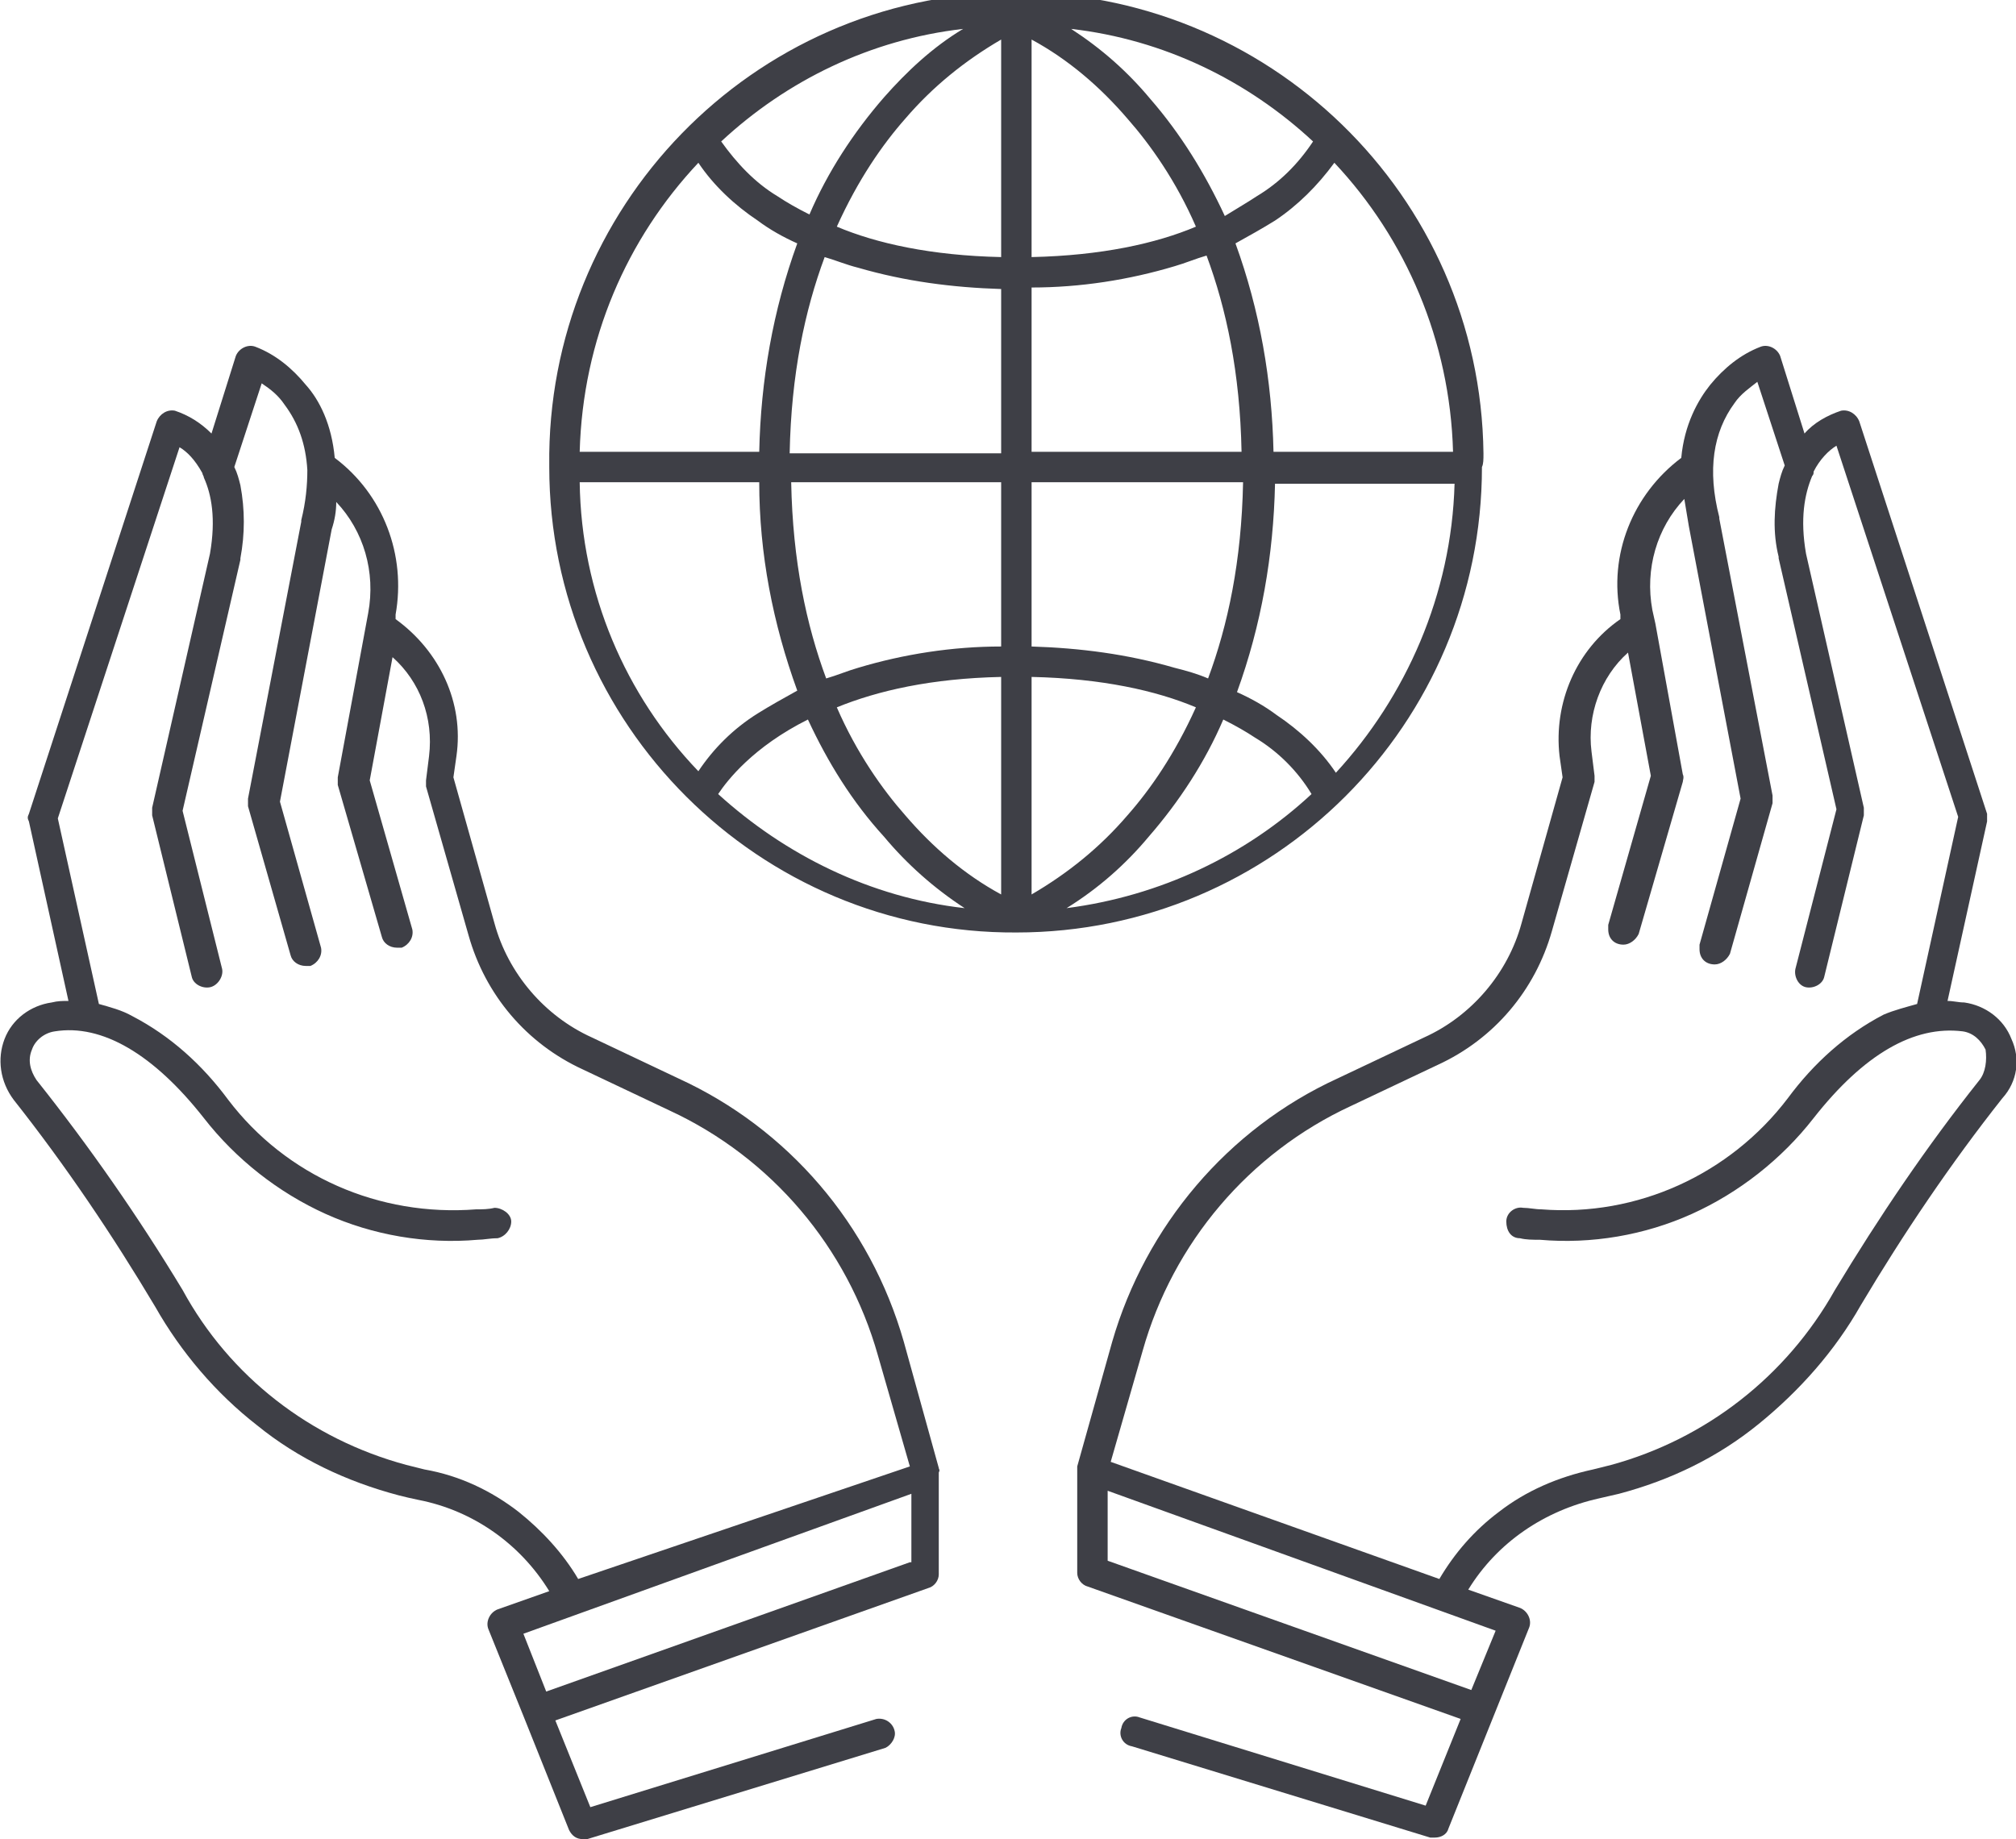 <?xml version="1.0" encoding="UTF-8"?>
<!-- Generator: Adobe Illustrator 28.2.0, SVG Export Plug-In . SVG Version: 6.00 Build 0)  -->
<svg xmlns="http://www.w3.org/2000/svg" xmlns:xlink="http://www.w3.org/1999/xlink" version="1.1" id="Calque_1" x="0px" y="0px" viewBox="0 0 132.5 120.9" style="enable-background:new 0 0 132.5 120.9;" xml:space="preserve">
<style type="text/css">
	.st0{fill:#3E3F46;}
</style>
<path class="st0" d="M61.7,96.5C61.7,96.5,61.7,96.5,61.7,96.5l-2.3-8.3c-2.2-7.7-7.6-14-14.8-17.3l-5.7-2.7  c-3.1-1.4-5.5-4.2-6.4-7.5l-2.7-9.6l0.2-1.4c0.5-3.5-1.1-6.9-4-9l0-0.3c0.7-3.9-0.8-7.9-4-10.3c-0.2-2.2-1-3.8-1.9-4.8  c-0.9-1.1-2-2-3.3-2.5c0,0,0,0,0,0c-0.5-0.2-1.1,0.1-1.3,0.6l-1.6,5.1c-0.7-0.7-1.5-1.2-2.4-1.5c-0.5-0.1-1,0.2-1.2,0.7L1.9,53.5  c-0.1,0.2-0.1,0.3,0,0.5l2.6,11.8c-0.4,0-0.7,0-1.1,0.1C2,66.1,0.8,67,0.3,68.3c-0.5,1.3-0.3,2.8,0.6,4c3.4,4.3,6.5,8.9,9.3,13.6  c1.7,3,4,5.7,6.7,7.8c2.7,2.2,5.9,3.7,9.3,4.6c0.4,0.1,0.8,0.2,1.3,0.3c3.6,0.7,6.7,2.9,8.6,6l-3.4,1.2c0,0,0,0,0,0  c-0.5,0.2-0.8,0.8-0.6,1.3l2.3,5.7l0,0l3,7.5c0.2,0.4,0.5,0.6,0.9,0.6c0.1,0,0.2,0,0.3,0l19.6-6c0.4-0.2,0.7-0.7,0.6-1.1  c-0.1-0.5-0.6-0.9-1.2-0.8l-18.8,5.8l-2.3-5.7l24.5-8.7c0.4-0.1,0.7-0.5,0.7-0.9v-6.7C61.8,96.6,61.7,96.6,61.7,96.5z M34.1,99.4  c-1.8-1.4-3.9-2.4-6.2-2.8c-0.4-0.1-0.8-0.2-1.2-0.3c-6.3-1.7-11.6-5.8-14.7-11.5C9.1,80,5.9,75.4,2.4,71c-0.4-0.6-0.6-1.3-0.3-2  c0.2-0.6,0.8-1.1,1.5-1.2c3.1-0.5,6.5,1.5,9.8,5.7c2.1,2.7,4.9,4.9,8,6.3c3.1,1.4,6.6,2,10,1.7c0.4,0,0.8-0.1,1.3-0.1  c0.5-0.1,0.9-0.6,0.9-1.1s-0.6-0.9-1.1-0.9c-0.4,0.1-0.8,0.1-1.2,0.1C24.9,80,18.8,77.3,15,72.3c-1.7-2.3-3.8-4.2-6.3-5.5  C8,66.4,7.2,66.2,6.5,66L3.8,53.8l8-24.4c0.5,0.3,1,0.8,1.5,1.7c0,0.1,0.1,0.2,0.1,0.3c0.5,1.1,0.8,2.7,0.4,5L10,53.1  c0,0.2,0,0.3,0,0.5l2.6,10.6c0.1,0.5,0.7,0.8,1.2,0.7c0.5-0.1,0.9-0.7,0.8-1.2L12,53.3l3.8-16.5c0,0,0,0,0-0.1  c0.3-1.6,0.3-3.2,0-4.8c-0.1-0.4-0.2-0.8-0.4-1.2l1.8-5.5c0.6,0.4,1.1,0.8,1.5,1.4c0.9,1.2,1.4,2.6,1.5,4.3c0,0,0,0,0,0  c0,1-0.1,2.1-0.4,3.3c0,0,0,0,0,0.1l-3.5,18.2c0,0.2,0,0.3,0,0.5l2.8,9.8c0.1,0.4,0.5,0.7,1,0.7h0c0.1,0,0.2,0,0.3,0  c0.5-0.2,0.8-0.7,0.7-1.2l-2.7-9.6l3.4-17.9c0.2-0.6,0.3-1.2,0.3-1.8c1.8,1.9,2.6,4.6,2.1,7.3l-2,10.8c0,0.2,0,0.3,0,0.5l2.9,10  c0.1,0.4,0.5,0.7,1,0.7l0,0c0.1,0,0.2,0,0.3,0c0.5-0.2,0.8-0.7,0.7-1.2l-2.8-9.8l1.5-8.1c1.8,1.6,2.7,4,2.4,6.5l-0.2,1.6  c0,0.1,0,0.3,0,0.4l2.8,9.8c1.1,3.9,3.8,7.1,7.5,8.8l5.7,2.7c6.7,3.1,11.7,9,13.7,16.1l2.1,7.3L38,103.8  C37,102.1,35.6,100.6,34.1,99.4z M59.8,102.7l-23.9,8.5l-1.5-3.8l25.5-9.2V102.7z"></path>
<path class="st0" d="M132.2,68.3c-0.5-1.3-1.7-2.2-3.1-2.4c-0.4,0-0.7-0.1-1.1-0.1l2.6-11.8c0-0.2,0-0.4,0-0.5l-8.4-25.8  c-0.2-0.5-0.7-0.8-1.2-0.7c-0.9,0.3-1.8,0.8-2.4,1.5l-1.6-5.1c0,0,0,0,0,0c-0.2-0.5-0.8-0.8-1.3-0.6c-1.3,0.5-2.4,1.4-3.3,2.5  c-0.8,1-1.7,2.6-1.9,4.8c-3.2,2.4-4.8,6.4-4,10.3l0,0.3c-2.9,2-4.4,5.5-4,9l0.2,1.4l-2.7,9.6c-0.9,3.3-3.3,6.1-6.4,7.5l-5.7,2.7  c-7.2,3.3-12.6,9.7-14.8,17.3l-2.3,8.2c0,0.1,0,0.2,0,0.3c0,0,0,0,0,0v0c0,0,0,0,0,0c0,0,0,0,0,0v6.7c0,0.4,0.3,0.8,0.7,0.9  l24.5,8.7l-2.3,5.7l-18.8-5.8c-0.5-0.2-1.1,0.1-1.2,0.7c-0.2,0.5,0.1,1.1,0.7,1.2l19.6,6c0.1,0,0.2,0,0.3,0c0.4,0,0.8-0.2,0.9-0.6  l5.3-13.2c0,0,0,0,0,0c0.2-0.5-0.1-1.1-0.6-1.3l-3.4-1.2c1.9-3.1,5-5.2,8.6-6c0.4-0.1,0.9-0.2,1.3-0.3c3.4-0.9,6.5-2.4,9.2-4.6  c2.7-2.2,5-4.8,6.7-7.8c2.8-4.7,5.9-9.3,9.3-13.6C132.6,71.1,132.8,69.6,132.2,68.3z M96.7,111.1l-23.9-8.5v-4.6l25.5,9.2  L96.7,111.1z M130.1,71c-3.5,4.4-6.6,9-9.5,13.8c-3.2,5.7-8.5,9.8-14.7,11.5c-0.4,0.1-0.8,0.2-1.2,0.3c-2.3,0.5-4.4,1.4-6.2,2.8  c-1.6,1.2-2.9,2.7-3.9,4.4L73,96.1l2.1-7.3c2-7.1,7-13,13.7-16.1l5.7-2.7c3.7-1.7,6.4-4.9,7.5-8.8l2.8-9.8c0-0.1,0-0.3,0-0.4  l-0.2-1.6c-0.3-2.4,0.6-4.9,2.4-6.5l1.5,8.1l-2.8,9.8c0,0.1,0,0.2,0,0.3c0,0.6,0.4,1,1,1c0.4,0,0.8-0.3,1-0.7l2.9-10  c0-0.1,0.1-0.3,0-0.5l-1.8-9.9c0,0,0,0,0,0l-0.2-0.9c-0.5-2.7,0.3-5.4,2.1-7.3c0.1,0.6,0.2,1.2,0.3,1.8l3.4,17.9l-2.7,9.6  c0,0.1,0,0.2,0,0.3c0,0.6,0.4,1,1,1c0.4,0,0.8-0.3,1-0.7l2.8-9.9c0-0.1,0-0.3,0-0.5l-3.5-18.2c0,0,0,0,0-0.1c-0.8-3.1-0.4-5.6,1-7.5  c0.4-0.6,1-1,1.5-1.4l1.8,5.5c-0.2,0.4-0.3,0.8-0.4,1.2c-0.3,1.6-0.4,3.2,0,4.8c0,0,0,0,0,0.1l3.8,16.5L118,63.7  c-0.1,0.5,0.2,1.1,0.7,1.2c0.5,0.1,1.1-0.2,1.2-0.7l2.6-10.6c0-0.2,0-0.3,0-0.5l-3.8-16.7c-0.4-2.3-0.1-3.9,0.4-5.1  c0.1-0.1,0.1-0.2,0.1-0.3c0.4-0.8,1-1.4,1.5-1.7l8,24.4L126,66c-0.7,0.2-1.5,0.4-2.2,0.7c-2.5,1.3-4.6,3.2-6.3,5.5  c-3.8,5-9.9,7.8-16.2,7.3c-0.4,0-0.8-0.1-1.2-0.1c-0.5-0.1-1.1,0.3-1.1,0.9s0.3,1.1,0.9,1.1c0.4,0.1,0.8,0.1,1.3,0.1  c3.4,0.3,6.9-0.3,10-1.7c3.1-1.4,5.9-3.6,8-6.3c3.3-4.2,6.6-6.1,9.8-5.7c0.7,0.1,1.2,0.6,1.5,1.2C130.6,69.7,130.5,70.5,130.1,71z"></path>
<path class="st0" d="M97.5,29.8c-0.2-17-14.2-30.5-31.1-30.3c-17,0.2-30.5,14.2-30.3,31.1c0,0,0,0,0,0c0,0,0,0,0,0.1  c0,16.9,13.8,30.7,30.7,30.6l0,0c0,0,0,0,0,0c0,0,0,0,0,0c16.9,0,30.6-13.7,30.6-30.6c0,0,0,0,0,0C97.5,30.5,97.5,30.2,97.5,29.8z   M67.8,16.9V2.6c2.4,1.3,4.5,3.1,6.3,5.2c1.5,1.7,3.2,4.1,4.5,7.1C76,16,72.4,16.8,67.8,16.9z M65.8,16.9c-4.6-0.1-8.2-0.9-10.8-2  c1.4-3.1,3-5.4,4.5-7.1c1.8-2.1,3.9-3.8,6.3-5.2V16.9z M65.8,58.8c-2.4-1.3-4.5-3.1-6.3-5.2c-1.5-1.7-3.2-4.1-4.5-7.1  c2.7-1.1,6.2-1.9,10.8-2V58.8z M67.8,44.5c4.6,0.1,8.2,0.9,10.8,2c-1.4,3.1-3,5.4-4.5,7.1c-1.8,2.1-3.9,3.8-6.3,5.2V44.5z   M67.8,29.7V18.9c3.2,0,6.4-0.5,9.4-1.4c0.7-0.2,1.4-0.5,2.1-0.7c1.3,3.5,2.2,7.7,2.3,12.9H67.8z M80.5,14.2  c-1.3-2.8-2.9-5.4-4.9-7.7c-1.5-1.8-3.2-3.3-5.2-4.6C76.5,2.6,82,5.3,86.3,9.3c-1,1.5-2.2,2.7-3.7,3.6C82,13.3,81.3,13.7,80.5,14.2z   M58.1,6.4c-2,2.3-3.7,4.9-4.9,7.7c-0.8-0.4-1.5-0.8-2.1-1.2c-1.5-0.9-2.7-2.2-3.7-3.6c4.3-4,9.8-6.7,15.9-7.4  C61.3,3.1,59.6,4.7,58.1,6.4z M56.4,17.6c3.1,0.9,6.2,1.3,9.4,1.4v10.8H51.9c0.1-5.2,1-9.4,2.3-12.9C54.9,17.1,55.6,17.4,56.4,17.6z   M65.8,31.7v10.8c-3.2,0-6.4,0.5-9.4,1.4c-0.7,0.2-1.4,0.5-2.1,0.7c-1.3-3.5-2.2-7.7-2.3-12.9H65.8z M53.1,47.3  c1.3,2.8,2.9,5.4,5,7.7c1.5,1.8,3.3,3.4,5.3,4.7c-6.2-0.7-11.8-3.5-16.2-7.5C47.8,51.3,49.5,49.1,53.1,47.3z M75.5,55  c2-2.3,3.7-4.9,4.9-7.7c0.8,0.4,1.5,0.8,2.1,1.2c1.5,0.9,2.8,2.2,3.7,3.7c-4.3,4-9.9,6.7-16.1,7.5C72.2,58.4,74,56.8,75.5,55z   M77.2,43.9c-3.1-0.9-6.2-1.3-9.4-1.4V31.7h13.9c-0.1,5.2-1,9.4-2.3,12.9C78.7,44.3,78,44.1,77.2,43.9z M83.7,29.7  c-0.1-4.7-0.9-9.3-2.5-13.7c0.9-0.5,1.8-1,2.6-1.5c1.5-1,2.8-2.3,3.9-3.8c4.7,5,7.6,11.7,7.8,19H83.7z M45.9,10.7  c1,1.5,2.4,2.8,3.9,3.8c0.8,0.6,1.7,1.1,2.6,1.5c-1.6,4.4-2.4,9-2.5,13.7H38.1C38.3,22.3,41.2,15.7,45.9,10.7z M38.1,31.7h11.8  c0,4.7,0.9,9.3,2.5,13.7c-0.9,0.5-1.8,1-2.6,1.5c-1.6,1-2.9,2.3-3.9,3.8C41.1,45.7,38.2,39,38.1,31.7z M87.8,50.8  c-1-1.5-2.4-2.8-3.9-3.8c-0.8-0.6-1.7-1.1-2.6-1.5c1.6-4.4,2.4-9,2.5-13.7h11.8C95.4,39.1,92.4,45.8,87.8,50.8z"></path>
</svg>
